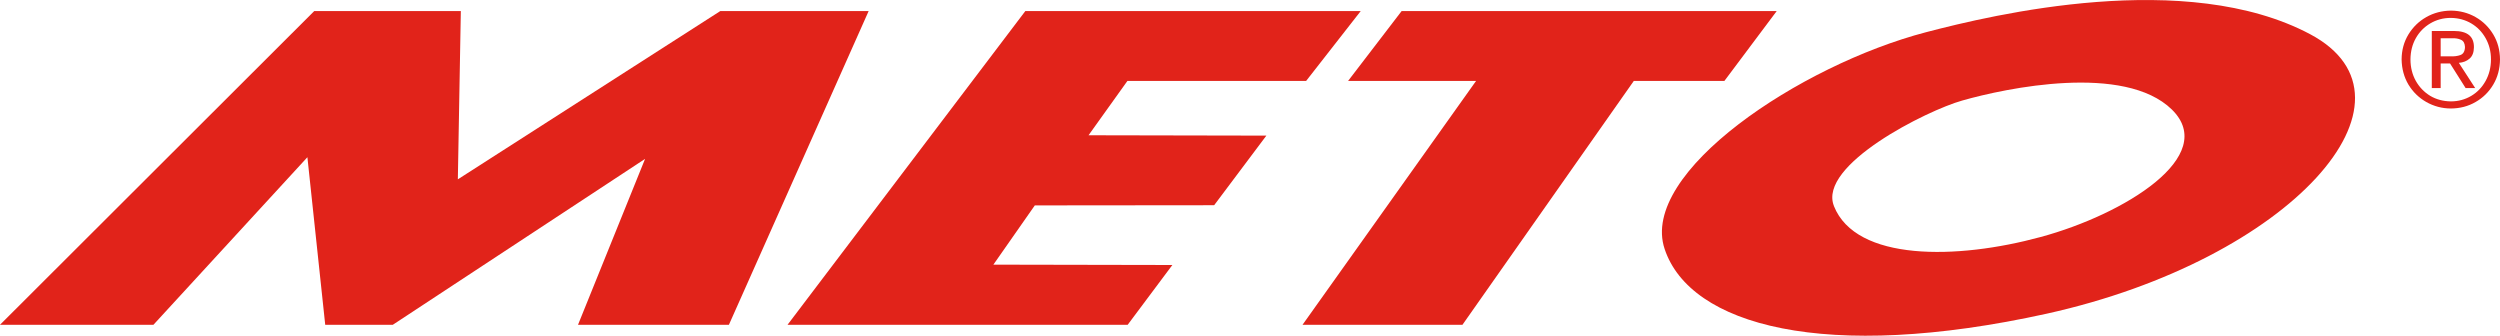 <?xml version="1.0" encoding="UTF-8"?><svg id="Ebene_1" xmlns="http://www.w3.org/2000/svg" viewBox="0 0 284.81 38.24"><defs><style>.cls-1,.cls-2{fill:#e1231a;}.cls-2{fill-rule:evenodd;}</style></defs><polygon class="cls-1" points="35.8 1.26 52.5 1.26 52.16 20.43 82.06 1.26 98.96 1.26 83.04 37 65.85 37 73.49 18.1 44.75 37 37.05 37 35.02 17.91 17.48 37 0 37 35.8 1.26"/><polygon class="cls-1" points="116.81 1.26 155.02 1.26 148.8 9.22 128.44 9.22 124.01 15.41 144.27 15.45 138.32 23.38 117.89 23.4 113.17 30.15 133.56 30.19 128.47 37 89.72 37 116.81 1.26"/><polygon class="cls-1" points="159.68 1.26 202.41 1.26 196.45 9.22 186.13 9.22 166.61 37 148.39 37 168.16 9.22 153.58 9.22 159.68 1.26"/><path class="cls-1" d="m219.42,3.67c7.64-2,29.64-7.26,43.75.22,13.98,7.42-2.17,25.68-29.97,31.84-25.28,5.58-40.67,1.34-43.56-7.37-2.91-8.71,15.45-20.94,29.78-24.69m-10.49,19.81c2.52,6.31,14,6.12,23.55,3.52,9.54-2.58,20.33-9.23,14.95-14.52-5.41-5.28-18.89-2.45-23.87-1.03-4.04,1.13-16.49,7.35-14.63,12.02"/><path class="cls-2" d="m273.6,6.76c.01-1.06.27-2,.78-2.84.51-.83,1.18-1.49,2.03-1.97.84-.48,1.78-.73,2.82-.74,1.03.01,1.96.26,2.8.74.84.48,1.51,1.14,2.01,1.97.5.83.76,1.78.77,2.84-.01,1.08-.27,2.04-.77,2.88-.5.84-1.17,1.5-2.01,1.98-.84.49-1.77.73-2.8.74-1.03,0-1.97-.26-2.82-.74-.84-.48-1.52-1.14-2.03-1.98-.5-.84-.76-1.8-.78-2.88m1.01,0c0,.92.21,1.74.61,2.46.4.71.95,1.28,1.64,1.7.69.41,1.48.62,2.35.63.87,0,1.64-.22,2.33-.63.69-.41,1.23-.98,1.63-1.7.4-.72.61-1.54.61-2.46,0-.9-.21-1.7-.61-2.41-.4-.71-.94-1.27-1.63-1.68-.69-.41-1.47-.62-2.33-.63-.88,0-1.66.22-2.35.63-.69.41-1.24.97-1.64,1.68-.4.71-.6,1.51-.61,2.41m2.43,3.28V3.53h2.52c1.54,0,2.29.62,2.28,1.86-.01.58-.17,1.01-.5,1.29-.32.28-.72.44-1.22.48l1.86,2.87h-1.09l-1.77-2.8h-1.07v2.8h-1.01Zm1.01-5.69v2.07h1.06c.46.02.86-.03,1.19-.15.33-.12.51-.43.52-.92-.02-.42-.17-.69-.46-.82-.29-.13-.61-.19-.97-.17h-1.34Z"/></svg>